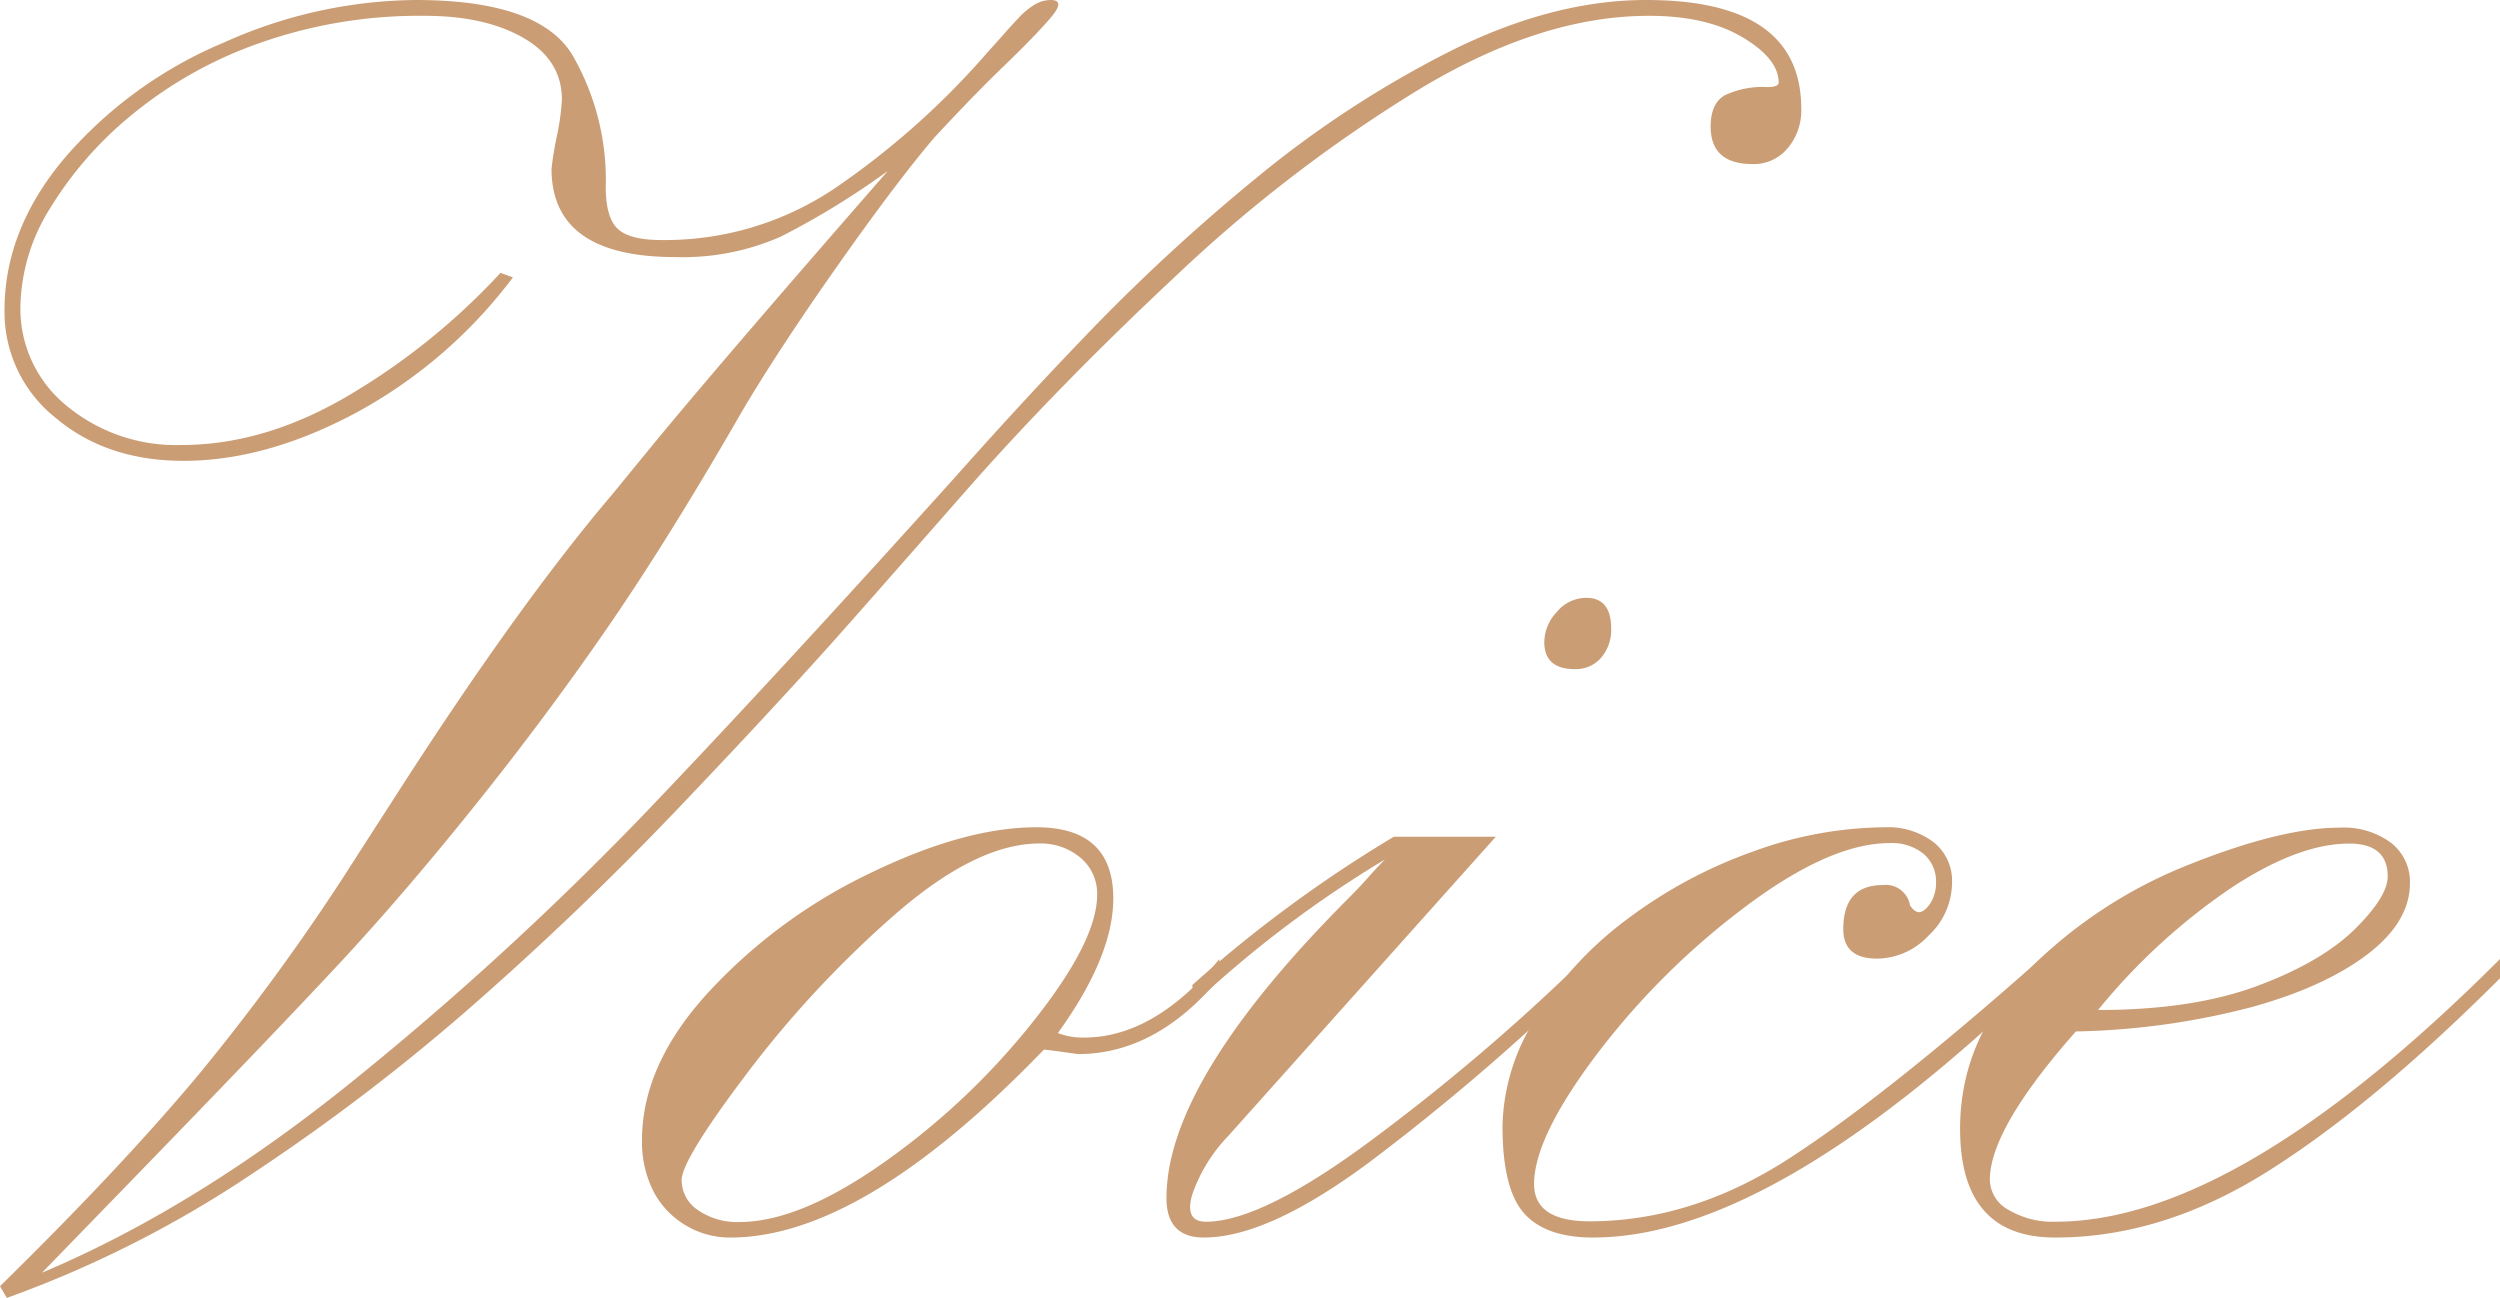 <svg id="レイヤー_1" data-name="レイヤー 1" xmlns="http://www.w3.org/2000/svg" viewBox="0 0 315.89 163.95" width="315.89" height="163.95"><defs><style>.cls-1{isolation:isolate;}.cls-2{fill:#ca9d75;}</style></defs><g id="Salon" class="cls-1"><g class="cls-1"><path class="cls-2" d="M15.31,150.51l-10,10.3Q25,152.51,45.07,136.2A398.6,398.6,0,0,0,81.26,103q16.17-16.89,39.49-42.78,9.15-10.3,17.88-19.31a244.67,244.67,0,0,1,19.89-18.24,132.73,132.73,0,0,1,24.32-16Q196,0,208,0q19.59,0,19.6,13.73a7.38,7.38,0,0,1-1.72,5,5.55,5.55,0,0,1-4.43,2q-5.29,0-5.3-4.73c0-2,.62-3.33,1.86-4a11.35,11.35,0,0,1,5.3-1c.95,0,1.43-.19,1.43-.58q0-3-4.58-5.72T208.3,2q-13.59,0-29,9.3a184.36,184.36,0,0,0-30.61,23.46q-15.17,14.18-26.83,27.47T105.73,80.55Q97.29,90,85.41,102.44t-25,24a259.18,259.18,0,0,1-28.26,21.68A142,142,0,0,1,.86,164L0,162.52q15.3-15,25.11-26.75a276.82,276.82,0,0,0,20.24-28l4.15-6.44q15.74-24.6,27.9-38.91L82,56.8q8.43-10.3,30.18-35.2a100.61,100.61,0,0,1-13.52,8.3,30.73,30.73,0,0,1-13.37,2.58q-15.6,0-15.6-11.16a40.29,40.29,0,0,1,.65-4A30.63,30.63,0,0,0,71,12.59q0-5-4.86-7.8T53.65,2A60.56,60.56,0,0,0,33,5.37a52.85,52.85,0,0,0-16.1,8.94A46.73,46.73,0,0,0,6.37,26.25,24.16,24.16,0,0,0,2.58,38.63,15.79,15.79,0,0,0,8.44,51.29a21.69,21.69,0,0,0,14.45,4.94q10.72,0,21.46-6.44A84.82,84.82,0,0,0,63.24,34.48l1.57.57A61.25,61.25,0,0,1,45,52.15q-11.37,6.08-21.81,6.08-9.73,0-16.17-5.44A17.06,17.06,0,0,1,.57,39.2q0-10.31,7.73-19.39a54.13,54.13,0,0,1,20-14.44A60.13,60.13,0,0,1,52.51,0Q68.1,0,72.32,6.94a31.52,31.52,0,0,1,4.22,16.67c0,2.57.5,4.34,1.5,5.29s2.84,1.43,5.51,1.43a38.47,38.47,0,0,0,22-6.58A100.83,100.83,0,0,0,124.18,7.3c.86-1,1.65-1.84,2.36-2.65s1.43-1.6,2.15-2.36A9.05,9.05,0,0,1,130.76.57a4,4,0,0,1,2-.57c1.23,0,1.28.69.14,2.07s-3.17,3.49-6.08,6.3S121,14.21,118,17.45q-4.86,5.73-12.3,16.31t-12,18.32q-9.3,16.17-17.1,27.46T60,101.79q-8.81,11-17,19.82T15.31,150.51Z"/><path class="cls-2" d="M154.08,121.18v2.43q-8,9.58-17.88,9.58l-2-.28c-.67-.1-1.43-.19-2.29-.29Q109,156.38,92.28,156.37a10.85,10.85,0,0,1-5.8-1.64,10.72,10.72,0,0,1-4-4.37,13.83,13.83,0,0,1-1.36-6.29q0-9.58,8.44-18.74a67.21,67.21,0,0,1,20.39-15q11.94-5.8,21-5.8,9.72,0,9.72,9,0,7.3-7,17a8.48,8.48,0,0,0,3.15.57Q145.79,131.19,154.08,121.18Zm-22.75-14.6q-8,0-18.38,9.09a133.93,133.93,0,0,0-18.6,20q-8.22,10.88-8.22,13.45a4.53,4.53,0,0,0,2.07,3.79,8.69,8.69,0,0,0,5.22,1.5q7.59,0,18.24-7.51a91,91,0,0,0,18.82-17.74q8.15-10.23,8.15-16.1a5.88,5.88,0,0,0-2.07-4.65A7.76,7.76,0,0,0,131.33,106.58Z"/><path class="cls-2" d="M150.94,126.76l-.29-2.29a166.39,166.39,0,0,1,25.46-18.74H189L155.23,143.5a20.18,20.18,0,0,0-4.58,7.43c-.67,2.29-.09,3.44,1.72,3.44q7.14,0,21.31-10.59a260.88,260.88,0,0,0,26.18-22.32v2.44a284.89,284.89,0,0,1-26.75,22.89q-12.87,9.59-21,9.58-4.72,0-4.72-5,0-14.87,23.18-38.05c.85-.86,1.64-1.69,2.36-2.51s1.4-1.54,2.07-2.21A141.94,141.94,0,0,0,150.94,126.76Zm49.5-51.22q3.13,0,3.14,3.86a5.37,5.37,0,0,1-1.28,3.72A4.22,4.22,0,0,1,199,84.55q-3.87,0-3.87-3.43a5.65,5.65,0,0,1,1.58-3.79A4.81,4.81,0,0,1,200.44,75.54Z"/><path class="cls-2" d="M257.81,121.18v2.43q-33.92,32.76-56.52,32.76-6,0-8.72-3.07t-2.72-11a26.14,26.14,0,0,1,4.36-13.88,45.5,45.5,0,0,1,11.52-12.37,59.34,59.34,0,0,1,15.74-8.44,49.46,49.46,0,0,1,16.74-3.08,9.56,9.56,0,0,1,6.08,1.86,6.21,6.21,0,0,1,2.36,5.15,9.15,9.15,0,0,1-2.94,6.65,9,9,0,0,1-6.51,2.94q-4.29,0-4.29-3.72,0-5.58,5-5.58a3.1,3.1,0,0,1,3.43,2.57c.38.58.77.86,1.15.86s.95-.38,1.43-1.14a4.83,4.83,0,0,0,.71-2.58,4.59,4.59,0,0,0-1.57-3.65,6.38,6.38,0,0,0-4.29-1.36q-7.59,0-18.39,8.16a94.83,94.83,0,0,0-18.67,18.6q-7.86,10.44-7.87,16.31c0,3.14,2.34,4.72,7,4.72q13,0,25.32-8T257.81,121.18Z"/><path class="cls-2" d="M315.89,121.18v2.43q-16,16-29.33,24.39t-26.89,8.37q-12,0-12-13.73,0-11.44,8.65-20.1a59.6,59.6,0,0,1,20.32-13.31q11.65-4.65,19-4.65a10,10,0,0,1,6.5,1.93,6.25,6.25,0,0,1,2.37,5.08c0,3.24-1.77,6.23-5.3,8.94s-8.44,5-14.73,6.73a94.54,94.54,0,0,1-22.18,3.07q-10.87,12.31-10.87,18.75a4.4,4.4,0,0,0,2.36,3.79,10.86,10.86,0,0,0,5.94,1.5Q282.69,154.37,315.89,121.18Zm-50.79,6.44q11.88,0,20-3t12.38-7.15q4.22-4.15,4.22-6.73c0-2.76-1.63-4.15-4.87-4.15q-6.44,0-15,5.66A78.49,78.49,0,0,0,265.1,127.62Z"/></g></g></svg>